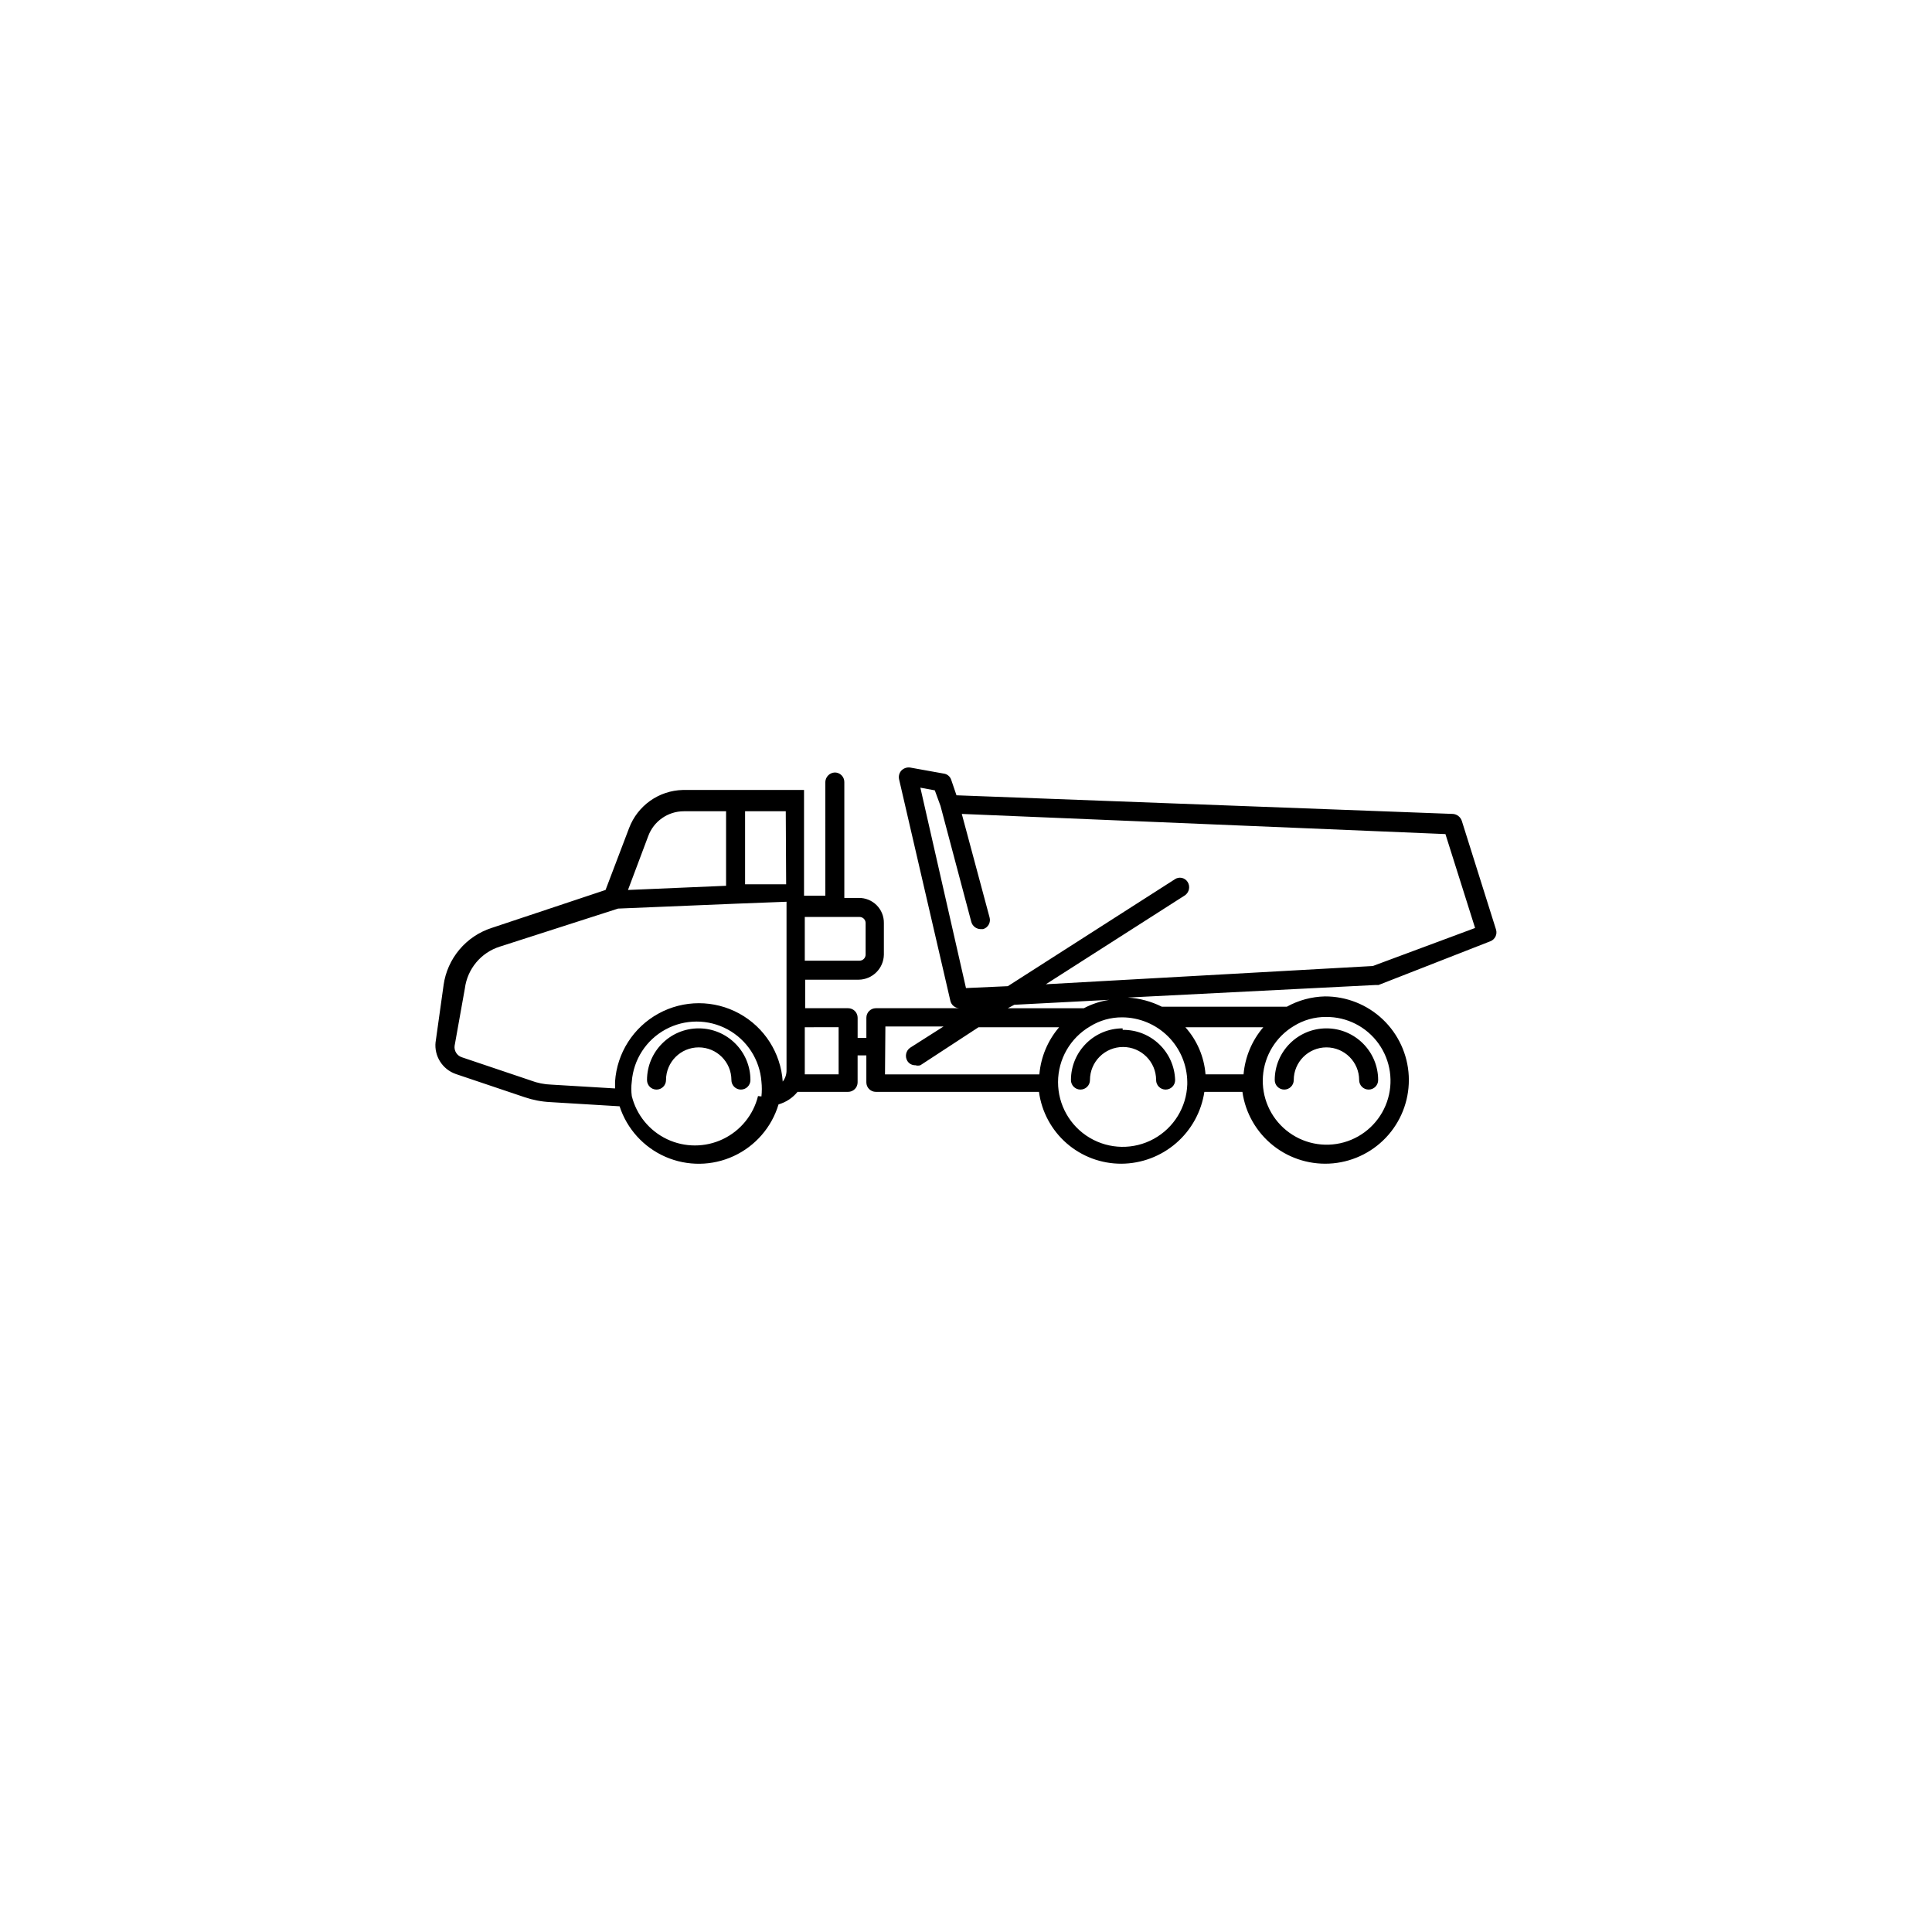 <?xml version="1.0" encoding="UTF-8"?>
<!-- Uploaded to: ICON Repo, www.iconrepo.com, Generator: ICON Repo Mixer Tools -->
<svg fill="#000000" width="800px" height="800px" version="1.1" viewBox="144 144 512 512" xmlns="http://www.w3.org/2000/svg">
 <path d="m342.87 430.23c0 1.391-1.129 2.519-2.519 2.519s-2.519-1.129-2.519-2.519c0-4.785-3.879-8.664-8.664-8.664-4.785 0-8.668 3.879-8.668 8.664 0 1.391-1.125 2.519-2.519 2.519-1.391 0-2.516-1.129-2.516-2.519 0-7.566 6.133-13.703 13.703-13.703 7.566 0 13.703 6.137 13.703 13.703zm98.645-13.703c-7.566 0-13.703 6.137-13.703 13.703 0 1.391 1.129 2.519 2.519 2.519s2.519-1.129 2.519-2.519c0-4.84 3.926-8.766 8.766-8.766 4.84 0 8.766 3.926 8.766 8.766 0 1.391 1.129 2.519 2.519 2.519 1.391 0 2.519-1.129 2.519-2.519-0.219-7.488-6.414-13.414-13.906-13.301zm40.305 13.703c0 0.668 0.266 1.309 0.738 1.781 0.473 0.473 1.113 0.738 1.781 0.738 0.668 0 1.309-0.266 1.781-0.738 0.473-0.473 0.738-1.113 0.738-1.781 0-4.785 3.879-8.664 8.664-8.664 4.785 0 8.668 3.879 8.668 8.664 0 1.391 1.125 2.519 2.519 2.519 1.391 0 2.516-1.129 2.516-2.519 0-7.566-6.133-13.703-13.703-13.703-7.566 0-13.703 6.137-13.703 13.703zm-222.38-10.074 2.117-15.113-0.004-0.004c0.492-3.453 1.941-6.703 4.184-9.375 2.246-2.672 5.195-4.66 8.512-5.738l30.23-10.078 6.246-16.426v0.004c1.102-2.902 3.039-5.406 5.57-7.203 2.531-1.793 5.535-2.793 8.637-2.871h32.145v28.012h5.644l-0.004-30.129c0.055-1.371 1.152-2.469 2.519-2.519 0.668 0 1.309 0.266 1.781 0.738 0.473 0.473 0.738 1.113 0.738 1.781v30.73h3.828c1.773-0.027 3.481 0.664 4.734 1.918s1.945 2.961 1.918 4.734v8.363c-0.055 3.648-3 6.594-6.652 6.648h-14.207v7.559h11.387c0.668 0 1.309 0.266 1.781 0.738 0.473 0.473 0.738 1.113 0.738 1.781v5.34h2.316v-5.34c0-1.391 1.129-2.519 2.519-2.519h26.402-4.234c-1.148-0.012-2.141-0.801-2.418-1.914l-13.602-58.746c-0.184-0.824 0.039-1.688 0.602-2.316 0.602-0.621 1.461-0.922 2.32-0.805l8.969 1.613v-0.004c0.887 0.141 1.625 0.762 1.914 1.613l1.41 4.133 131.59 4.938c1.062 0.098 1.969 0.805 2.316 1.812l9.07 28.816c0.406 1.277-0.258 2.652-1.512 3.125l-29.625 11.586h-0.805l-65.598 3.324v0.004c3.121 0.195 6.172 1.016 8.969 2.418h33.152c3.09-1.707 6.547-2.641 10.074-2.723 5.703-0.02 11.195 2.156 15.332 6.082 4.141 3.926 6.609 9.293 6.891 14.988 0.281 5.695-1.641 11.281-5.371 15.598-3.731 4.312-8.98 7.023-14.656 7.566s-11.348-1.121-15.828-4.648c-4.481-3.527-7.43-8.648-8.23-14.293h-10.078c-0.793 5.269-3.441 10.086-7.469 13.574-4.027 3.492-9.168 5.434-14.496 5.469-5.336 0.023-10.5-1.898-14.523-5.402-4.023-3.504-6.633-8.352-7.344-13.641h-43.227c-1.391 0-2.519-1.129-2.519-2.519v-7.152h-2.316v7.152c0 0.668-0.266 1.309-0.738 1.781-0.473 0.473-1.113 0.738-1.781 0.738h-13.402c-1.297 1.598-3.059 2.758-5.035 3.324-1.812 6.047-6.125 11.023-11.852 13.68-5.723 2.66-12.309 2.738-18.098 0.219-5.785-2.519-10.215-7.394-12.172-13.395l-18.34-1.109h0.004c-2.336-0.113-4.641-0.555-6.852-1.309l-18.238-6.144v-0.004c-3.531-1.238-5.742-4.742-5.34-8.461zm199.2 11.082v-0.504c-0.051-4.543-1.887-8.887-5.109-12.09s-7.574-5.012-12.121-5.039c-3.023-0.023-5.996 0.812-8.562 2.418-5.227 3.07-8.441 8.668-8.457 14.73-0.012 6.059 3.176 11.676 8.387 14.77 5.211 3.094 11.668 3.203 16.98 0.289 5.312-2.914 8.691-8.418 8.883-14.473zm20.152-15.012h-20.656c3.102 3.469 4.977 7.856 5.34 12.492h10.078c0.395-4.609 2.227-8.98 5.238-12.492zm16.625-2.719 0.004-0.004c-3.027-0.023-6 0.816-8.566 2.418-4.727 2.84-7.773 7.809-8.164 13.309-0.395 5.5 1.918 10.848 6.195 14.328 4.277 3.481 9.98 4.664 15.289 3.164 5.309-1.5 9.551-5.488 11.375-10.691 1.824-5.207 1-10.973-2.211-15.457-3.211-4.481-8.406-7.121-13.918-7.07zm-84.336-8.16 44.234-28.312v-0.008c0.543-0.375 1.219-0.512 1.863-0.379 0.648 0.133 1.211 0.527 1.562 1.086 0.738 1.176 0.426 2.723-0.703 3.527l-36.879 23.578 86.652-4.836 27.105-10.078-7.859-24.887-128.17-5.34 7.356 27.406c0.188 0.641 0.113 1.332-0.211 1.914-0.32 0.586-0.859 1.023-1.504 1.207h-0.707 0.004c-1.137-0.043-2.113-0.816-2.418-1.914l-8.16-30.73-1.512-4.133-3.828-0.707 12.09 53.105zm0 5.844h20.152v-0.004c2.109-1.113 4.394-1.863 6.75-2.219l-25.191 1.309zm-32.547 17.531h40.91v-0.004c0.395-4.609 2.227-8.98 5.238-12.492h-21.359l-15.418 10.078v-0.004c-0.426 0.133-0.883 0.133-1.309 0-0.852 0.031-1.656-0.391-2.117-1.109-0.734-1.176-0.426-2.723 0.707-3.523l8.867-5.644h-15.418zm-32.746 5.844v-0.004c0.141-1.305 0.141-2.621 0-3.93-0.445-5.824-3.816-11.027-8.949-13.82-5.133-2.789-11.332-2.789-16.465 0-5.133 2.793-8.5 7.996-8.945 13.82-0.168 1.273-0.168 2.559 0 3.832 1.242 5.019 4.672 9.215 9.344 11.43 4.672 2.215 10.094 2.215 14.766 0 4.672-2.215 8.102-6.41 9.344-11.43zm11.488-18.34v11.586 0.906h8.969l-0.004-12.492zm0-29.223v11.586h14.508c0.426 0 0.836-0.168 1.141-0.469 0.301-0.305 0.473-0.715 0.473-1.141v-8.363c0-0.891-0.723-1.613-1.613-1.613zm-5.039-28.012h-10.781v19.348h10.883zm-41.816 20.859 25.996-1.109v-19.75h-11.184c-4.242 0-8.031 2.66-9.473 6.652zm-45.949 41.312c-0.164 1.332 0.637 2.598 1.914 3.019l18.238 6.144v0.004c1.773 0.676 3.648 1.051 5.543 1.109l16.828 1.008v-1.812-0.004c0.512-7.582 4.852-14.379 11.52-18.031 6.664-3.652 14.73-3.652 21.398 0 6.664 3.652 11.008 10.449 11.516 18.031 0.676-0.859 1.031-1.93 1.008-3.023v-44.637l-13.098 0.504-31.539 1.309-31.336 10.078c-4.988 1.57-8.609 5.898-9.27 11.086z"/>
</svg>